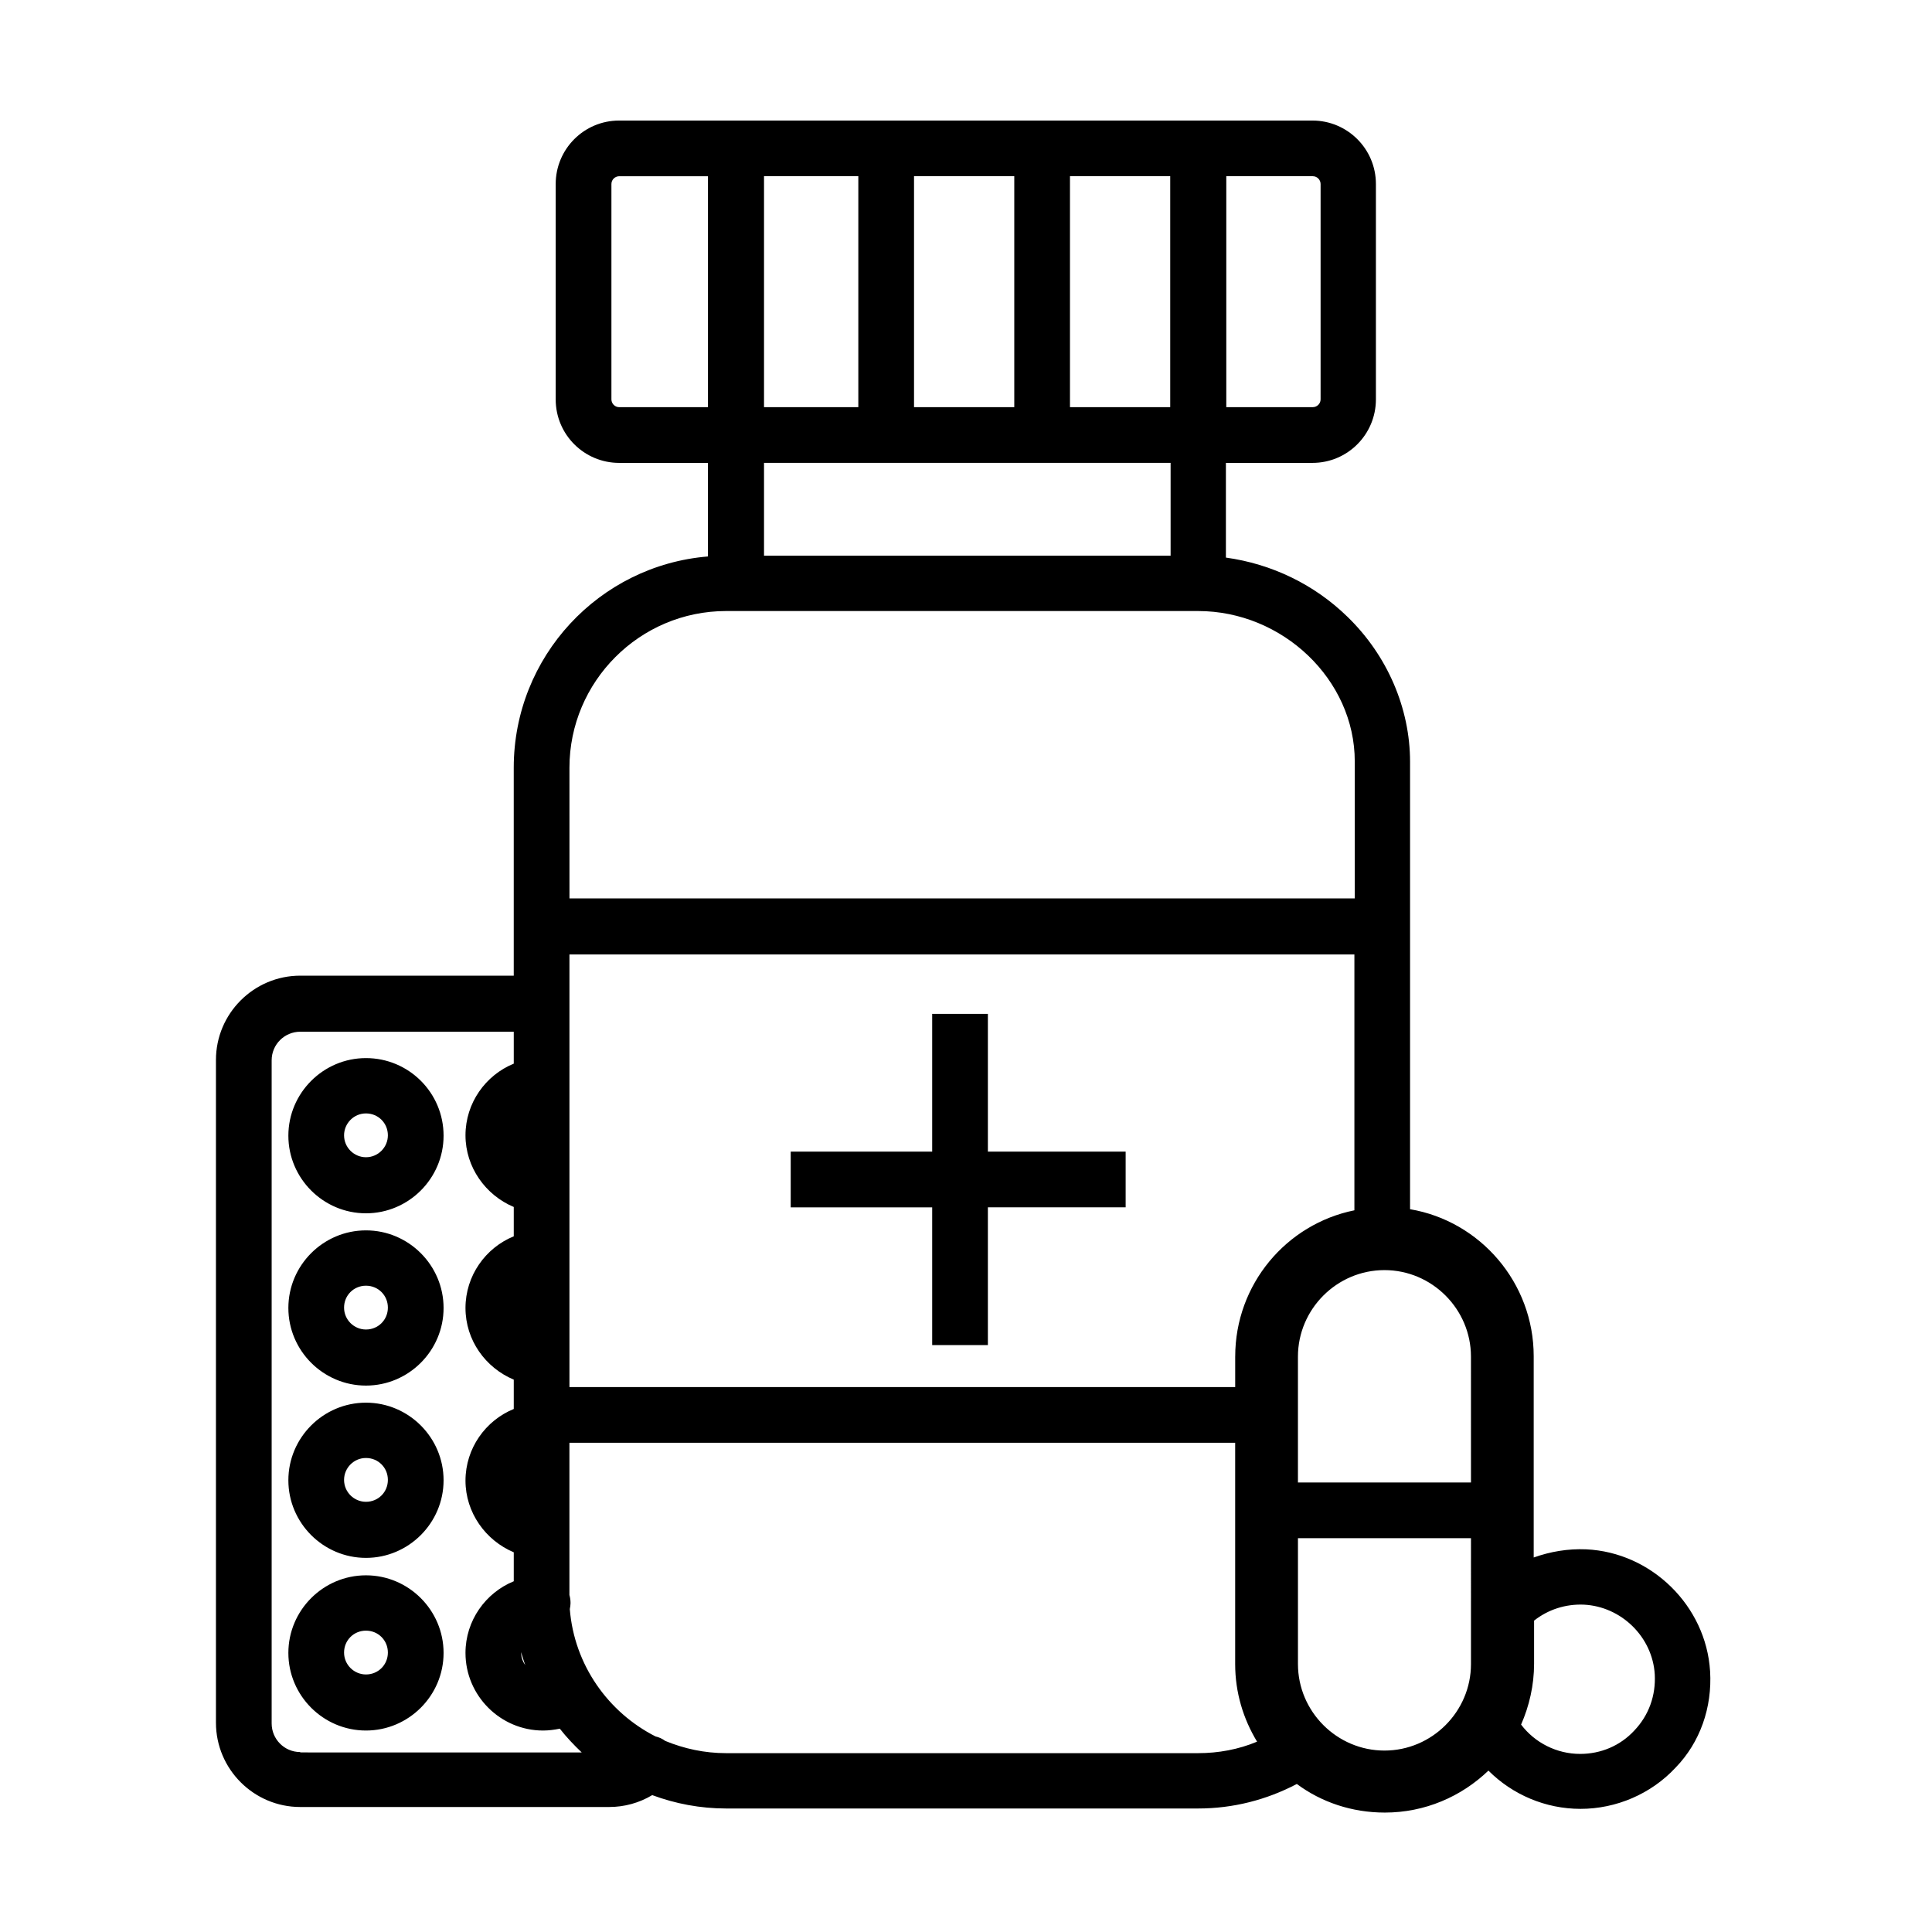 <?xml version="1.0" encoding="UTF-8"?>
<!-- Uploaded to: ICON Repo, www.iconrepo.com, Generator: ICON Repo Mixer Tools -->
<svg fill="#000000" width="800px" height="800px" version="1.1" viewBox="144 144 512 512" xmlns="http://www.w3.org/2000/svg">
 <path d="m405.8 412.69h-14.762v36.508h-37.492v14.762h37.492v36.508h14.762v-36.512h36.508v-14.762h-36.508zm191.39 174.17c-1.082-17.32-15.547-31.488-32.867-32.273-4.82-0.195-9.445 0.59-13.875 2.164v-53.332c0-19.484-14.168-35.816-32.766-38.965v-118.57c0-14.168-6.004-28.141-16.531-38.375-8.855-8.66-20.172-14.07-32.273-15.742v-25.094h22.926c9.348 0 16.828-7.578 16.828-16.828v-57.07c0-9.348-7.578-16.828-16.828-16.828h-183.71c-9.348 0-16.828 7.578-16.828 16.828v57.07c0 9.348 7.578 16.828 16.828 16.828h23.52v24.797c-28.832 2.363-51.465 26.566-51.465 55.988v55.105h-56.582c-12.301 0-22.336 10.035-22.336 22.336v175.64c0 12.301 10.035 22.336 22.336 22.336h81.867c4.035 0 7.969-1.082 11.414-3.148 6.102 2.262 12.695 3.543 19.582 3.543h125.07c9.25 0 18.105-2.262 26.176-6.496 6.496 4.82 14.562 7.578 23.32 7.578 10.629 0 20.27-4.231 27.453-11.121 6.394 6.394 15.152 10.137 24.402 10.137 9.445 0 18.695-3.938 25.191-10.922 6.496-6.691 9.742-15.941 9.152-25.586zm-128.21-396.16h22.926c1.18 0 2.066 0.984 2.066 2.066v57.07c0 1.18-0.984 2.066-2.066 2.066h-22.926zm-41.426 0h26.566v61.203h-26.566zm-41.328 0h26.566v61.203h-26.566zm-39.754 0h24.992v61.203h-24.992zm0 75.969h107.75v24.602l-107.75-0.004zm-38.375-14.762c-1.18 0-2.066-0.984-2.066-2.066v-57.07c0-1.18 0.984-2.066 2.066-2.066h23.52v61.203zm-13.188 95.547c0-22.828 18.598-41.523 41.523-41.523h125.07c22.434 0 41.523 18.203 41.523 39.852v36.309h-208.11zm-12.793 234.39c0.297 1.18 0.688 2.262 1.082 3.445-0.688-0.984-1.082-2.066-1.082-3.344v-0.102zm-58.547 26.469c-4.231 0-7.578-3.445-7.578-7.578v-175.74c0-4.231 3.445-7.578 7.578-7.578h56.582v8.461c-7.477 3.051-12.793 10.43-12.793 18.992 0 8.461 5.312 15.844 12.793 18.992v7.773c-7.477 3.051-12.793 10.43-12.793 18.992s5.312 15.844 12.793 18.992v7.773c-7.477 3.051-12.793 10.43-12.793 18.992 0 8.461 5.312 15.844 12.793 18.992v7.676c-7.477 3.051-12.793 10.43-12.793 18.992 0 11.316 9.25 20.566 20.566 20.566 1.477 0 2.953-0.195 4.43-0.492 1.77 2.262 3.738 4.328 5.805 6.297l-74.59-0.004zm237.93 0.293h-125.07c-5.707 0-11.121-1.18-16.137-3.246-0.789-0.59-1.672-0.984-2.559-1.18-12.594-6.394-21.551-18.992-22.73-33.75 0.098-0.492 0.195-1.082 0.195-1.574 0-0.789-0.098-1.477-0.297-2.164v-40.344h176.43v58.645c0 7.578 2.164 14.562 5.805 20.566-4.922 2.066-10.234 3.047-15.645 3.047zm9.84-105.09v8.07h-176.43v-114.64h208.02v67.797c-18.008 3.641-31.586 19.582-31.586 38.77zm62.484 81.477c0 12.594-10.332 22.926-22.926 22.926s-22.926-10.332-22.926-22.926v-33.359h45.852zm0-48.117h-45.855v-33.359c0-12.594 10.332-22.926 22.926-22.926s22.926 10.332 22.926 22.926zm43.293 65.73c-3.738 4.035-8.855 6.199-14.367 6.199-6.199 0-12.004-2.953-15.645-7.773 2.164-4.922 3.445-10.43 3.445-16.137v-11.414c3.738-2.953 8.363-4.43 13.188-4.231 9.938 0.492 18.203 8.562 18.793 18.5 0.297 5.606-1.574 10.82-5.414 14.855zm-336.13-178.2c-11.316 0-20.566 9.25-20.566 20.566s9.25 20.566 20.566 20.566 20.566-9.25 20.566-20.566c0-11.414-9.25-20.566-20.566-20.566zm0 26.273c-3.148 0-5.805-2.559-5.805-5.805 0-3.148 2.559-5.805 5.805-5.805s5.805 2.559 5.805 5.805c0 3.148-2.559 5.805-5.805 5.805zm0 19.383c-11.316 0-20.566 9.25-20.566 20.566s9.25 20.566 20.566 20.566 20.566-9.25 20.566-20.566-9.25-20.566-20.566-20.566zm0 26.273c-3.148 0-5.805-2.559-5.805-5.805s2.559-5.805 5.805-5.805 5.805 2.559 5.805 5.805-2.559 5.805-5.805 5.805zm0 19.387c-11.316 0-20.566 9.25-20.566 20.566s9.25 20.566 20.566 20.566 20.566-9.25 20.566-20.566-9.25-20.566-20.566-20.566zm0 26.27c-3.148 0-5.805-2.559-5.805-5.805 0-3.148 2.559-5.805 5.805-5.805s5.805 2.559 5.805 5.805c0 3.25-2.559 5.805-5.805 5.805zm0 19.484c-11.316 0-20.566 9.25-20.566 20.566 0 11.316 9.25 20.566 20.566 20.566s20.566-9.25 20.566-20.566c0-11.316-9.25-20.566-20.566-20.566zm0 26.273c-3.148 0-5.805-2.559-5.805-5.805s2.559-5.805 5.805-5.805 5.805 2.559 5.805 5.805-2.559 5.805-5.805 5.805z"/>
</svg>